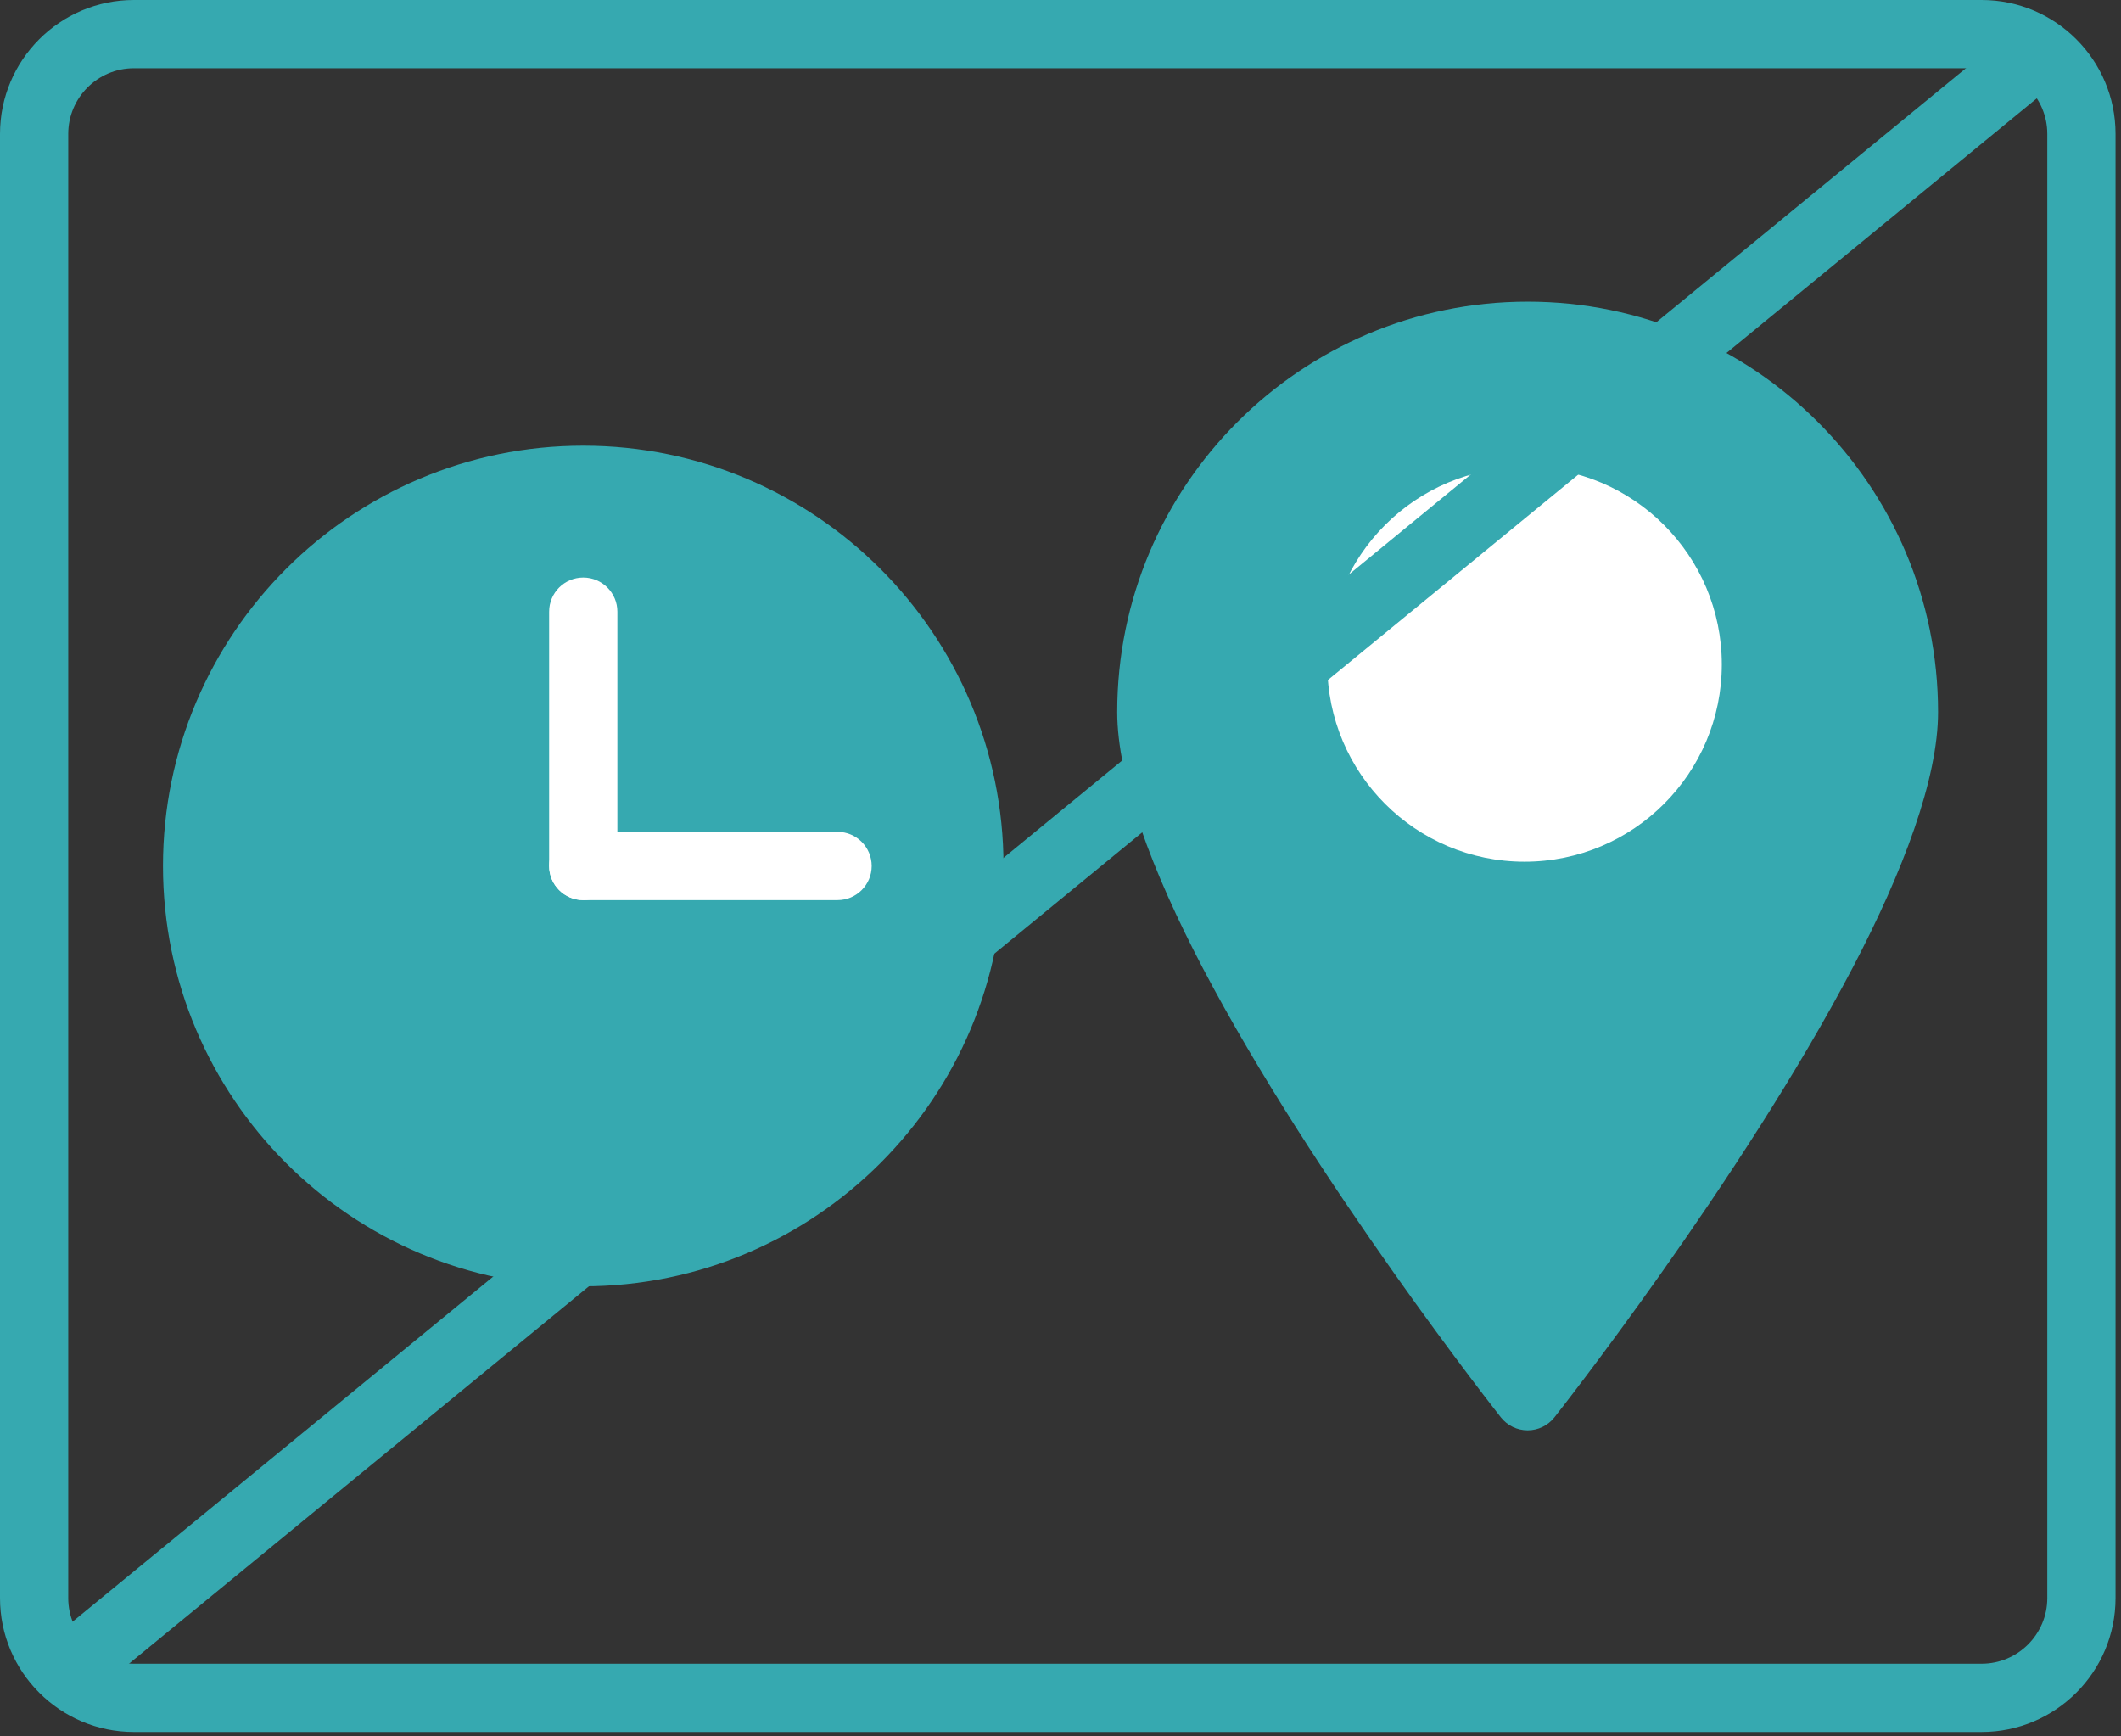 <?xml version="1.0" encoding="UTF-8" standalone="no"?><!DOCTYPE svg PUBLIC "-//W3C//DTD SVG 1.1//EN" "http://www.w3.org/Graphics/SVG/1.1/DTD/svg11.dtd"><svg width="100%" height="100%" viewBox="0 0 259 212" version="1.1" xmlns="http://www.w3.org/2000/svg" xmlns:xlink="http://www.w3.org/1999/xlink" xml:space="preserve" xmlns:serif="http://www.serif.com/" style="fill-rule:evenodd;clip-rule:evenodd;stroke-linejoin:round;stroke-miterlimit:2;"><rect x="0" y="0" width="259" height="212" fill="#333333" stroke="none"/><g><path d="M258.333,16.355l0,178.763c0,9.026 -7.328,16.355 -16.355,16.355l-225.623,-0c-9.027,-0 -16.355,-7.329 -16.355,-16.355l-0,-178.763c-0,-9.027 7.328,-16.355 16.355,-16.355l225.623,0c9.027,0 16.355,7.328 16.355,16.355Zm-8.333,0c0,-4.427 -3.594,-8.022 -8.022,-8.022l-225.623,0c-4.427,0 -8.022,3.595 -8.022,8.022l0,178.763c0,4.427 3.595,8.021 8.022,8.021l225.623,0c4.428,0 8.022,-3.594 8.022,-8.021l0,-178.763Z" style="fill:#36a9b0;"/><g><g><circle cx="71.223" cy="105.737" r="47.153" style="fill:#36a9b0;"/><path d="M71.223,54.417c28.324,0 51.319,22.996 51.319,51.32c0,28.324 -22.995,51.32 -51.319,51.32c-28.325,-0 -51.32,-22.996 -51.32,-51.32c-0,-28.324 22.995,-51.32 51.32,-51.32Zm-0,8.333c-23.725,0 -42.987,19.262 -42.987,42.987c0,23.725 19.262,42.986 42.987,42.986c23.725,0 42.986,-19.261 42.986,-42.986c0,-23.725 -19.261,-42.987 -42.986,-42.987Z" style="fill:#36a9b0;"/><path d="M67.056,74.683c-0,-2.299 1.867,-4.166 4.167,-4.166c2.299,-0 4.166,1.867 4.166,4.166l0,31.054c0,2.299 -1.867,4.166 -4.166,4.166c-2.3,0 -4.167,-1.867 -4.167,-4.166l-0,-31.054Z" style="fill:#fff;"/><path d="M102.276,101.57c2.3,0 4.167,1.867 4.167,4.167c-0,2.299 -1.867,4.166 -4.167,4.166l-31.053,0c-2.3,0 -4.167,-1.867 -4.167,-4.166c-0,-2.3 1.867,-4.167 4.167,-4.167l31.053,0Z" style="fill:#fff;"/></g><path d="M186.544,40.999c25.36,-0 45.95,20.59 45.95,45.95c0,25.361 -45.95,83.526 -45.95,83.526c-0,-0 -45.951,-58.165 -45.951,-83.526c-0,-25.36 20.59,-45.95 45.951,-45.95Z" style="fill:#36a9b0;"/><path d="M186.544,36.832c27.66,0 50.117,22.457 50.117,50.117c-0,8.098 -4.239,19.392 -10.401,31.159c-13.67,26.106 -36.447,54.95 -36.447,54.95c-0.79,1 -1.995,1.584 -3.269,1.584c-1.275,-0 -2.48,-0.584 -3.27,-1.584c0,-0 -22.777,-28.844 -36.447,-54.95c-6.162,-11.767 -10.401,-23.061 -10.401,-31.159c0,-27.66 22.457,-50.117 50.118,-50.117Zm-0,8.333c-23.062,0 -41.785,18.723 -41.785,41.784c0,7.12 4.033,16.947 9.45,27.293c10.219,19.515 25.656,40.591 32.335,49.402c6.678,-8.811 22.115,-29.887 32.334,-49.402c5.418,-10.346 9.45,-20.173 9.45,-27.293c-0,-23.061 -18.723,-41.784 -41.784,-41.784Z" style="fill:#36a9b0;"/><circle cx="186.167" cy="81.127" r="19.92" style="fill:#fff;"/><path d="M186.167,57.041c13.293,-0 24.086,10.793 24.086,24.086c0,13.294 -10.793,24.087 -24.086,24.087c-13.294,0 -24.087,-10.793 -24.087,-24.087c-0,-13.293 10.793,-24.086 24.087,-24.086Zm-0,8.333c-8.695,0 -15.754,7.059 -15.754,15.753c0,8.695 7.059,15.754 15.754,15.754c8.694,-0 15.753,-7.059 15.753,-15.754c0,-8.694 -7.059,-15.753 -15.753,-15.753Z" style="fill:#fff;"/></g><path d="M245.381,3.969c1.778,-1.458 4.406,-1.199 5.865,0.579c1.458,1.778 1.199,4.406 -0.579,5.864l-239.027,196.095c-1.778,1.459 -4.406,1.2 -5.864,-0.578c-1.459,-1.778 -1.2,-4.406 0.578,-5.864l239.027,-196.096Z" style="fill:#36a9b0;"/></g></svg>
